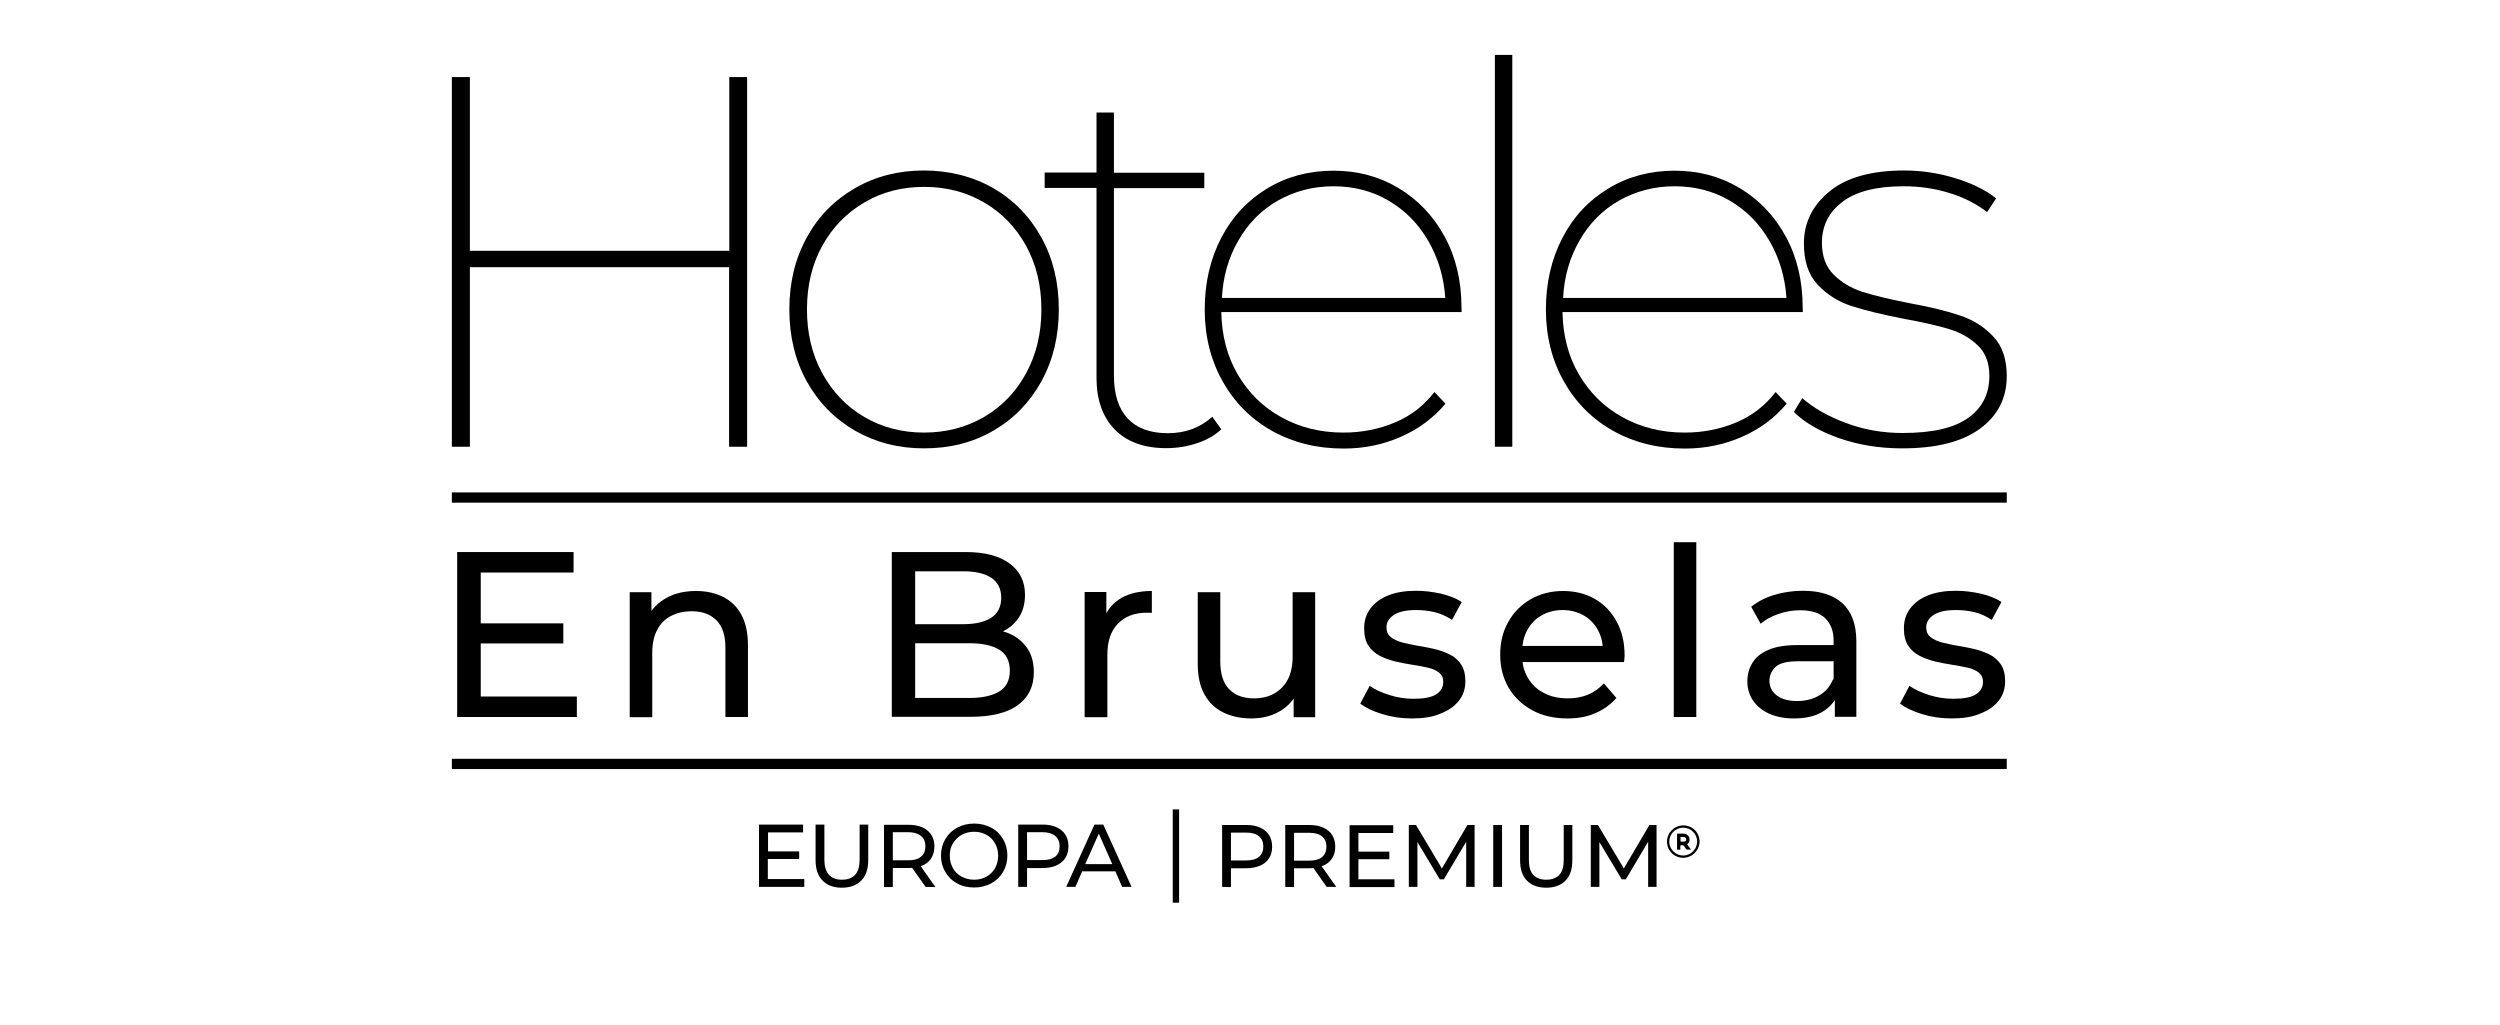 <?xml version="1.0" encoding="utf-8"?>
<!-- Generator: Adobe Illustrator 27.0.1, SVG Export Plug-In . SVG Version: 6.00 Build 0)  -->
<svg version="1.1" id="Capa_1" xmlns="http://www.w3.org/2000/svg" xmlns:xlink="http://www.w3.org/1999/xlink" x="0px" y="0px"
	 viewBox="0 0 1220 500" style="enable-background:new 0 0 1220 500;" xml:space="preserve">
<g id="Capa_42_00000149340090612294826780000010745748257191532456_">
	<g id="sabores-de-europa_00000023238875570309793490000009911446934493766830_">
		<g>
			<g id="Chihuahua_00000145767276089656279840000010631135401445732790_">
				<g>
					<path d="M364.6,37.6V218h-8.8v-87.6H229.3V218h-8.8V37.6h8.8v84.8h126.6V37.6H364.6z"/>
					<path d="M417.3,210.2c-10-5.8-17.9-13.8-23.6-24.1s-8.5-22-8.5-35.1s2.8-24.7,8.5-35.1s13.5-18.3,23.6-24.1
						c10-5.8,21.3-8.6,33.6-8.6s23.8,2.9,33.8,8.6c10,5.8,17.8,13.8,23.5,24.1c5.7,10.3,8.5,22,8.5,35.1s-2.8,24.7-8.5,35.1
						c-5.7,10.3-13.5,18.3-23.5,24.1s-21.2,8.6-33.8,8.6S427.3,215.9,417.3,210.2L417.3,210.2z M480.2,203.5
						c8.7-5.1,15.5-12.1,20.5-21.3c5-9.1,7.5-19.5,7.5-31.2s-2.5-22-7.5-31.1c-5-9-11.8-16.1-20.5-21.1c-8.7-5.1-18.4-7.6-29.2-7.6
						s-20.6,2.5-29.2,7.6c-8.7,5.1-15.5,12.1-20.5,21.1s-7.5,19.4-7.5,31.1s2.5,22.1,7.5,31.2s11.8,16.2,20.5,21.3
						s18.4,7.6,29.2,7.6S471.5,208.5,480.2,203.5L480.2,203.5z"/>
					<path d="M596,209.5c-3.1,2.9-7,5.2-11.9,6.8c-4.8,1.6-9.8,2.4-15,2.4c-10.8,0-19.2-3.1-25.1-9.1c-5.9-6.1-8.9-14.5-8.9-25.1
						V91.7h-25.3v-7.5h25.3V54.9h8.5v29.4h44.1v7.5h-44.1v91.5c0,9.1,2.2,16.1,6.7,20.9c4.5,4.8,11,7.2,19.6,7.2s15.8-2.7,21.7-8
						L596,209.5L596,209.5z"/>
					<path d="M713.3,152.3H596c0.2,11.3,2.8,21.5,8,30.4s12.2,15.9,21.3,20.9c9,5,19.1,7.5,30.3,7.5c9.1,0,17.5-1.7,25.3-5
						s14.1-8.3,19.1-14.8l5.4,5.7c-6,7.1-13.3,12.5-21.9,16.2c-8.6,3.8-17.9,5.7-27.8,5.7c-13.1,0-24.7-2.9-34.9-8.6
						s-18.3-13.8-24.1-24.1s-8.8-22-8.8-35.1s2.7-24.7,8.1-35.1s12.9-18.3,22.5-24.1s20.4-8.6,32.2-8.6s22.3,2.8,31.8,8.5
						s17,13.6,22.5,23.7s8.2,21.7,8.2,34.5L713.3,152.3L713.3,152.3z M623.6,97.9c-8.1,4.6-14.5,11.1-19.3,19.5
						c-4.8,8.3-7.5,17.7-8,28h109c-0.7-10.3-3.5-19.6-8.4-28s-11.3-14.8-19.3-19.5s-17-7-26.9-7S631.7,93.3,623.6,97.9z"/>
					<path d="M729.5,26.8h8.5V218h-8.5V26.8z"/>
					<path d="M879.8,152.3H762.5c0.2,11.3,2.8,21.5,8,30.4s12.2,15.9,21.3,20.9c9,5,19.1,7.5,30.3,7.5c9.1,0,17.5-1.7,25.3-5
						s14.1-8.3,19.1-14.8l5.4,5.7c-6,7.1-13.3,12.5-21.9,16.2c-8.6,3.8-17.9,5.7-27.8,5.7c-13.1,0-24.7-2.9-34.9-8.6
						s-18.3-13.8-24.1-24.1s-8.8-22-8.8-35.1s2.7-24.7,8.1-35.1s12.9-18.3,22.5-24.1s20.4-8.6,32.2-8.6s22.3,2.8,31.8,8.5
						s17,13.6,22.5,23.7s8.2,21.7,8.2,34.5L879.8,152.3L879.8,152.3z M790.1,97.9c-8.1,4.6-14.5,11.1-19.3,19.5
						c-4.8,8.3-7.5,17.7-8,28h109c-0.7-10.3-3.5-19.6-8.4-28s-11.3-14.8-19.3-19.5s-17-7-26.9-7S798.2,93.3,790.1,97.9z"/>
					<path d="M897.7,213.9c-9.5-3.3-17-7.6-22.3-12.9l4.1-6.7c5.5,4.8,12.6,8.9,21.3,12.1c8.7,3.3,17.9,4.9,27.7,4.9
						c14.4,0,25.1-2.4,32-7.4c6.9-4.9,10.3-11.7,10.3-20.5c0-6.2-1.8-11.1-5.5-14.7c-3.7-3.6-8.3-6.3-13.8-8s-12.9-3.4-22.2-5.1
						c-10.8-2.1-19.5-4.2-25.9-6.3s-11.9-5.6-16.4-10.4s-6.7-11.5-6.7-20.1c0-10.1,4.2-18.6,12.5-25.4s20.5-10.2,36.5-10.2
						c8.2,0,16.5,1.2,24.7,3.7s15,5.8,20.1,9.9l-4.4,6.7c-5.3-4.1-11.6-7.3-18.7-9.4c-7.1-2.2-14.5-3.2-22-3.2
						c-13.2,0-23.2,2.5-29.9,7.6s-10,11.7-10,20c0,6.5,1.9,11.7,5.7,15.5c3.8,3.8,8.5,6.6,14,8.4c5.6,1.8,13.2,3.6,22.8,5.5
						c10.3,1.9,18.6,3.9,25,6.1c6.3,2.1,11.7,5.5,16.1,10.2c4.4,4.6,6.6,11.1,6.6,19.3c0,10.8-4.4,19.4-13.2,25.8
						c-8.8,6.4-21.4,9.5-37.9,9.5C917.4,218.8,907.2,217.2,897.7,213.9L897.7,213.9z"/>
				</g>
				<rect x="220.5" y="370.3" width="758.8" height="5"/>
				<rect x="220.5" y="240.3" width="758.8" height="5"/>
				<g>
					<g>
						<path d="M596.4,432.8v-30.2h11.8c2.6,0,4.9,0.4,6.8,1.3s3.3,2,4.3,3.6s1.5,3.5,1.5,5.7s-0.5,4.1-1.5,5.6
							c-1,1.6-2.4,2.8-4.3,3.6c-1.9,0.8-4.1,1.3-6.8,1.3h-9.4l1.9-2v11.2L596.4,432.8L596.4,432.8z M600.7,422.1l-1.9-2.2h9.3
							c2.8,0,4.9-0.6,6.3-1.8c1.4-1.2,2.1-2.8,2.1-5s-0.7-3.8-2.1-5c-1.4-1.2-3.5-1.8-6.3-1.8h-9.3l1.9-2.2V422.1z"/>
						<path d="M627.2,432.8v-30.2H639c2.6,0,4.9,0.4,6.8,1.3s3.3,2,4.3,3.6s1.5,3.5,1.5,5.7s-0.5,4.1-1.5,5.6
							c-1,1.6-2.4,2.8-4.3,3.6c-1.9,0.8-4.1,1.3-6.8,1.3h-9.4l1.9-2v11.2L627.2,432.8L627.2,432.8z M631.5,422.1l-1.9-2.1h9.3
							c2.8,0,4.9-0.6,6.3-1.8c1.4-1.2,2.1-2.9,2.1-5c0-2.2-0.7-3.8-2.1-5c-1.4-1.2-3.5-1.8-6.3-1.8h-9.3l1.9-2.2V422.1L631.5,422.1z
							 M647.4,432.8l-7.7-11h4.6l7.8,11H647.4L647.4,432.8z"/>
						<path d="M662.9,429.1h17.6v3.8h-21.9v-30.2h21.3v3.8h-17L662.9,429.1L662.9,429.1z M662.5,415.6H678v3.7h-15.5V415.6z"/>
						<path d="M687.5,432.8v-30.2h3.5l13.6,22.8h-1.9l13.4-22.8h3.5v30.2h-4.1v-23.7h1l-11.9,20h-2l-12-20h1.1v23.7H687.5
							L687.5,432.8z"/>
						<path d="M728.7,432.8v-30.2h4.3v30.2H728.7L728.7,432.8z"/>
						<path d="M754.6,433.2c-4,0-7.1-1.1-9.4-3.4c-2.3-2.3-3.4-5.6-3.4-10v-17.2h4.3v17c0,3.4,0.7,5.8,2.2,7.4s3.6,2.3,6.3,2.3
							s4.8-0.8,6.3-2.3c1.5-1.6,2.2-4,2.2-7.4v-17h4.2v17.2c0,4.4-1.1,7.7-3.4,10C761.7,432,758.6,433.2,754.6,433.2L754.6,433.2z"
							/>
						<path d="M776.3,432.8v-30.2h3.5l13.6,22.8h-1.9l13.4-22.8h3.5v30.2h-4.1v-23.7h1l-11.9,20h-2l-12-20h1.1v23.7H776.3
							L776.3,432.8z"/>
					</g>
					<g>
						<path d="M821.4,418.6c-2.1,0-4.1-0.8-5.6-2.3s-2.3-3.5-2.3-5.6c0-4.4,3.6-7.9,8-7.9c2.1,0,4.1,0.8,5.6,2.3s2.3,3.5,2.3,5.6
							C829.3,415.1,825.7,418.6,821.4,418.6L821.4,418.6L821.4,418.6z M821.4,403.9c-3.7,0-6.8,3-6.8,6.8c0,1.8,0.7,3.5,2,4.8
							s3,2,4.8,2c3.7,0,6.8-3.1,6.8-6.8C828.2,406.9,825.1,403.9,821.4,403.9L821.4,403.9L821.4,403.9z"/>
						<path d="M818.4,414.6v-7.8c0.1,0,0.1,0,0.2,0c0.9,0,1.8,0,2.7,0c0.7,0,1.3,0.1,1.9,0.5c0.9,0.5,1.3,1.4,1.3,2.4
							c0,0.7-0.2,1.3-0.6,1.8c-0.2,0.2-0.4,0.3-0.6,0.5c0.6,0.9,1.3,1.7,1.9,2.6c-0.1,0-0.1,0-0.2,0c-0.6,0-1.1,0-1.7,0
							c-0.1,0-0.2,0-0.3-0.1c-0.5-0.6-0.9-1.3-1.4-1.9c-0.1-0.1-0.1-0.1-0.3-0.1c-0.4,0-0.8,0-1.1,0c-0.1,0-0.2,0-0.2,0.2
							c0,0.6,0,1.2,0,1.8v0.2L818.4,414.6L818.4,414.6z M820.1,410.7c0.5,0,0.9,0,1.4,0c0.1,0,0.2,0,0.4,0c0.9-0.2,1.1-0.7,0.9-1.4
							c-0.1-0.5-0.4-0.7-0.9-0.8c-0.5-0.1-1.1,0-1.6-0.1c-0.1,0-0.2,0.1-0.2,0.2c0,0.5,0,1,0,1.5L820.1,410.7L820.1,410.7z"/>
					</g>
					<polyline points="572.3,440.5 572.3,395 575.4,395 575.4,440.5 					"/>
					<path d="M392.5,429v3.8h-22.1v-30.4h21.5v3.8h-17.1v9.3H390v3.7h-15.3v9.8L392.5,429L392.5,429z"/>
					<path d="M401.4,429.7c-2.3-2.3-3.4-5.7-3.4-10v-17.3h4.3v17.1c0,6.5,2.9,9.8,8.6,9.8c2.8,0,4.9-0.8,6.4-2.4s2.2-4.1,2.2-7.4
						v-17.1h4.2v17.3c0,4.4-1.1,7.7-3.4,10s-5.4,3.5-9.5,3.5C406.8,433.2,403.6,432,401.4,429.7L401.4,429.7z"/>
					<path d="M451.7,432.8l-6.6-9.3c-0.8,0.1-1.5,0.1-1.9,0.1h-7.5v9.3h-4.3v-30.4h11.9c3.9,0,7,0.9,9.3,2.8s3.4,4.5,3.4,7.8
						c0,2.3-0.6,4.3-1.7,6c-1.2,1.7-2.8,2.9-5,3.6l7.2,10.2L451.7,432.8L451.7,432.8z M449.4,418.1c1.5-1.2,2.2-2.9,2.2-5.1
						s-0.7-3.9-2.2-5.1s-3.6-1.8-6.3-1.8h-7.4v13.7h7.4C445.8,419.9,447.9,419.3,449.4,418.1L449.4,418.1z"/>
					<path d="M467.1,431.1c-2.5-1.3-4.4-3.2-5.8-5.6s-2.1-5-2.1-8s0.7-5.6,2.1-8s3.3-4.2,5.8-5.6c2.5-1.3,5.2-2,8.3-2s5.8,0.7,8.3,2
						s4.4,3.2,5.8,5.6s2.1,5,2.1,8s-0.7,5.6-2.1,8s-3.3,4.2-5.8,5.6c-2.5,1.3-5.2,2-8.3,2S469.5,432.5,467.1,431.1z M481.4,427.8
						c1.8-1,3.2-2.4,4.2-4.2c1-1.8,1.5-3.8,1.5-6s-0.5-4.2-1.5-6s-2.4-3.2-4.2-4.2c-1.8-1-3.8-1.5-6-1.5s-4.3,0.5-6.1,1.5
						c-1.8,1-3.2,2.4-4.3,4.2s-1.5,3.8-1.5,6s0.5,4.2,1.5,6s2.4,3.2,4.3,4.2s3.8,1.5,6.1,1.5C477.6,429.3,479.6,428.8,481.4,427.8z"
						/>
					<path d="M518,405.2c2.3,1.9,3.4,4.5,3.4,7.8s-1.1,5.9-3.4,7.8c-2.3,1.9-5.4,2.8-9.3,2.8h-7.5v9.2h-4.3v-30.4h11.9
						C512.6,402.4,515.7,403.3,518,405.2L518,405.2z M514.9,418.1c1.5-1.2,2.2-2.9,2.2-5.1s-0.7-3.9-2.2-5.1s-3.6-1.8-6.3-1.8h-7.4
						v13.6h7.4C511.3,419.8,513.4,419.2,514.9,418.1L514.9,418.1z"/>
					<path d="M544.3,425.2h-16.2l-3.3,7.6h-4.5l13.8-30.4h4.3l13.8,30.4h-4.6L544.3,425.2L544.3,425.2z M542.8,421.7l-6.6-14.9
						l-6.6,14.9H542.8z"/>
				</g>
				<g>
					<path d="M234.6,339.9h46.9v10h-58.4v-80.5h56.8v10h-45.3V339.9z M233.5,304.2h41.4v9.8h-41.4V304.2z"/>
					<path d="M339.7,288.4c5,0,9.4,1,13.2,2.9c3.8,1.9,6.8,4.8,8.9,8.7c2.1,3.9,3.2,8.9,3.2,14.8v35.1h-11v-33.8
						c0-5.9-1.4-10.4-4.3-13.3c-2.9-3-6.9-4.5-12.1-4.5c-3.9,0-7.3,0.8-10.2,2.3c-2.9,1.5-5.2,3.8-6.7,6.8c-1.6,3-2.4,6.7-2.4,11.2
						v31.4h-11v-61h10.6v16.4l-1.7-4.4c2-4,5.1-7.1,9.2-9.3C329.3,289.5,334.2,288.4,339.7,288.4z"/>
					<path d="M435.2,349.9v-80.5h36.1c9.3,0,16.4,1.9,21.4,5.6c5,3.7,7.5,8.8,7.5,15.2c0,4.4-1,8-2.9,11c-2,3-4.6,5.3-7.9,6.9
						c-3.3,1.6-6.9,2.4-10.7,2.4l2.1-3.5c4.6,0,8.7,0.8,12.2,2.4c3.5,1.6,6.3,4,8.4,7.1c2.1,3.1,3.1,7,3.1,11.6
						c0,6.9-2.6,12.2-7.8,16s-12.9,5.7-23.1,5.7H435.2z M446.7,340.6h26.4c6.4,0,11.2-1.1,14.6-3.2c3.4-2.1,5.1-5.5,5.1-10.1
						c0-4.7-1.7-8.1-5.1-10.2c-3.4-2.1-8.2-3.2-14.6-3.2h-27.5v-9.3h24.6c5.8,0,10.4-1.1,13.6-3.2c3.2-2.1,4.8-5.4,4.8-9.7
						c0-4.3-1.6-7.5-4.8-9.7c-3.2-2.1-7.7-3.2-13.6-3.2h-23.6V340.6z"/>
					<path d="M529.3,349.9v-61h10.6v16.6l-1-4.1c1.7-4.2,4.5-7.4,8.5-9.7c4-2.2,8.9-3.3,14.7-3.3v10.7c-0.5-0.1-0.9-0.1-1.3-0.1
						c-0.4,0-0.8,0-1.2,0c-5.9,0-10.6,1.8-14,5.3c-3.5,3.5-5.2,8.6-5.2,15.3v30.4H529.3z"/>
					<path d="M610.7,350.6c-5.2,0-9.8-1-13.7-2.9c-3.9-1.9-7-4.8-9.2-8.8c-2.2-3.9-3.3-8.9-3.3-14.9V289h11v33.8
						c0,6,1.4,10.5,4.3,13.5c2.9,3,6.9,4.5,12.1,4.5c3.8,0,7.2-0.8,10-2.4c2.8-1.6,5-3.9,6.6-6.9c1.5-3,2.3-6.7,2.3-11V289h11v61
						h-10.5v-16.4l1.7,4.4c-2,4.1-5,7.2-9,9.4C620.2,349.5,615.7,350.6,610.7,350.6z"/>
					<path d="M689,350.6c-5.1,0-9.9-0.7-14.4-2.1c-4.6-1.4-8.1-3.1-10.8-5.1l4.6-8.7c2.6,1.8,5.8,3.3,9.7,4.5
						c3.8,1.2,7.7,1.8,11.7,1.8c5.1,0,8.8-0.7,11.1-2.2c2.3-1.5,3.4-3.5,3.4-6.1c0-1.9-0.7-3.4-2.1-4.5c-1.4-1.1-3.2-1.9-5.5-2.4
						c-2.3-0.5-4.8-1-7.5-1.4c-2.8-0.4-5.5-1-8.3-1.6c-2.8-0.7-5.3-1.6-7.6-2.8c-2.3-1.2-4.1-2.8-5.5-4.9c-1.4-2.1-2.1-4.9-2.1-8.5
						c0-3.7,1-6.9,3.1-9.7c2.1-2.8,5-4.9,8.8-6.4c3.8-1.5,8.3-2.2,13.5-2.2c4,0,8,0.5,12.1,1.4c4.1,1,7.5,2.3,10.1,4.1l-4.7,8.7
						c-2.8-1.8-5.6-3.1-8.6-3.8c-3-0.7-6-1-9-1c-4.8,0-8.4,0.8-10.8,2.4c-2.4,1.6-3.6,3.6-3.6,6c0,2.1,0.7,3.7,2.1,4.8
						c1.4,1.1,3.3,2,5.5,2.6c2.3,0.6,4.8,1.1,7.5,1.6c2.8,0.4,5.5,1,8.3,1.6c2.8,0.7,5.3,1.6,7.5,2.7c2.3,1.1,4.1,2.8,5.5,4.8
						c1.4,2.1,2.1,4.8,2.1,8.3c0,3.7-1.1,6.9-3.2,9.5c-2.1,2.7-5.2,4.8-9.1,6.3C699.2,349.9,694.5,350.6,689,350.6z"/>
					<path d="M764.9,350.6c-6.5,0-12.2-1.3-17.2-4c-4.9-2.7-8.8-6.4-11.5-11c-2.7-4.7-4.1-10-4.1-16.1c0-6.1,1.3-11.4,4-16.1
						c2.6-4.7,6.3-8.3,10.9-11c4.6-2.6,9.9-4,15.7-4c5.9,0,11.1,1.3,15.6,3.9c4.5,2.6,8.1,6.3,10.6,11c2.6,4.7,3.9,10.2,3.9,16.5
						c0,0.5,0,1-0.1,1.6c0,0.6-0.1,1.2-0.2,1.7h-51.9v-7.9h46.1l-4.5,2.8c0.1-3.9-0.7-7.4-2.4-10.5c-1.7-3.1-4-5.5-7-7.2
						c-3-1.7-6.4-2.6-10.3-2.6c-3.8,0-7.2,0.9-10.2,2.6c-3,1.7-5.3,4.1-7,7.2c-1.7,3.1-2.5,6.7-2.5,10.6v1.8c0,4.1,0.9,7.7,2.8,10.9
						c1.9,3.2,4.5,5.7,7.9,7.4c3.4,1.8,7.2,2.6,11.6,2.6c3.6,0,6.9-0.6,9.8-1.8c3-1.2,5.5-3.1,7.8-5.5l6.1,7.1
						c-2.8,3.2-6.2,5.7-10.3,7.4C774.6,349.8,770,350.6,764.9,350.6z"/>
					<path d="M816.8,349.9v-85.3h11v85.3H816.8z"/>
					<path d="M875.3,350.6c-4.5,0-8.5-0.8-11.9-2.3c-3.4-1.5-6-3.7-7.9-6.4c-1.8-2.7-2.8-5.8-2.8-9.3c0-3.3,0.8-6.3,2.4-9
						c1.6-2.7,4.1-4.8,7.7-6.4c3.6-1.6,8.4-2.4,14.4-2.4h19.3v7.9h-18.9c-5.5,0-9.2,0.9-11.2,2.8c-1.9,1.8-2.9,4.1-2.9,6.7
						c0,3,1.2,5.4,3.6,7.2c2.4,1.8,5.7,2.7,9.9,2.7c4.1,0,7.8-0.9,10.9-2.8c3.1-1.8,5.3-4.5,6.7-8l2.2,7.6c-1.5,3.6-4,6.5-7.7,8.6
						C885.6,349.6,880.9,350.6,875.3,350.6z M895.4,349.9V337l-0.6-2.4v-22c0-4.7-1.4-8.3-4.1-10.9c-2.7-2.6-6.8-3.9-12.2-3.9
						c-3.6,0-7.1,0.6-10.6,1.8c-3.5,1.2-6.4,2.8-8.7,4.8l-4.6-8.3c3.1-2.5,6.9-4.5,11.3-5.8c4.4-1.3,9-2,13.9-2
						c8.4,0,14.8,2,19.3,6.1c4.5,4.1,6.8,10.3,6.8,18.6v36.8H895.4z"/>
					<path d="M952.4,350.6c-5.1,0-9.9-0.7-14.4-2.1c-4.6-1.4-8.1-3.1-10.8-5.1l4.6-8.7c2.6,1.8,5.8,3.3,9.7,4.5
						c3.8,1.2,7.7,1.8,11.7,1.8c5.1,0,8.8-0.7,11.1-2.2c2.3-1.5,3.4-3.5,3.4-6.1c0-1.9-0.7-3.4-2.1-4.5c-1.4-1.1-3.2-1.9-5.5-2.4
						c-2.3-0.5-4.8-1-7.5-1.4c-2.8-0.4-5.5-1-8.3-1.6c-2.8-0.7-5.3-1.6-7.6-2.8c-2.3-1.2-4.1-2.8-5.5-4.9c-1.4-2.1-2.1-4.9-2.1-8.5
						c0-3.7,1-6.9,3.1-9.7c2.1-2.8,5-4.9,8.8-6.4s8.3-2.2,13.5-2.2c4,0,8,0.5,12.1,1.4c4.1,1,7.5,2.3,10.1,4.1l-4.7,8.7
						c-2.8-1.8-5.6-3.1-8.6-3.8c-3-0.7-6-1-9-1c-4.8,0-8.4,0.8-10.8,2.4c-2.4,1.6-3.6,3.6-3.6,6c0,2.1,0.7,3.7,2.1,4.8
						c1.4,1.1,3.3,2,5.5,2.6c2.3,0.6,4.8,1.1,7.5,1.6c2.8,0.4,5.5,1,8.3,1.6c2.8,0.7,5.3,1.6,7.5,2.7c2.3,1.1,4.1,2.8,5.5,4.8
						c1.4,2.1,2.1,4.8,2.1,8.3c0,3.7-1.1,6.9-3.2,9.5c-2.1,2.7-5.2,4.8-9.1,6.3C962.5,349.9,957.8,350.6,952.4,350.6z"/>
				</g>
			</g>
		</g>
	</g>
</g>
</svg>
